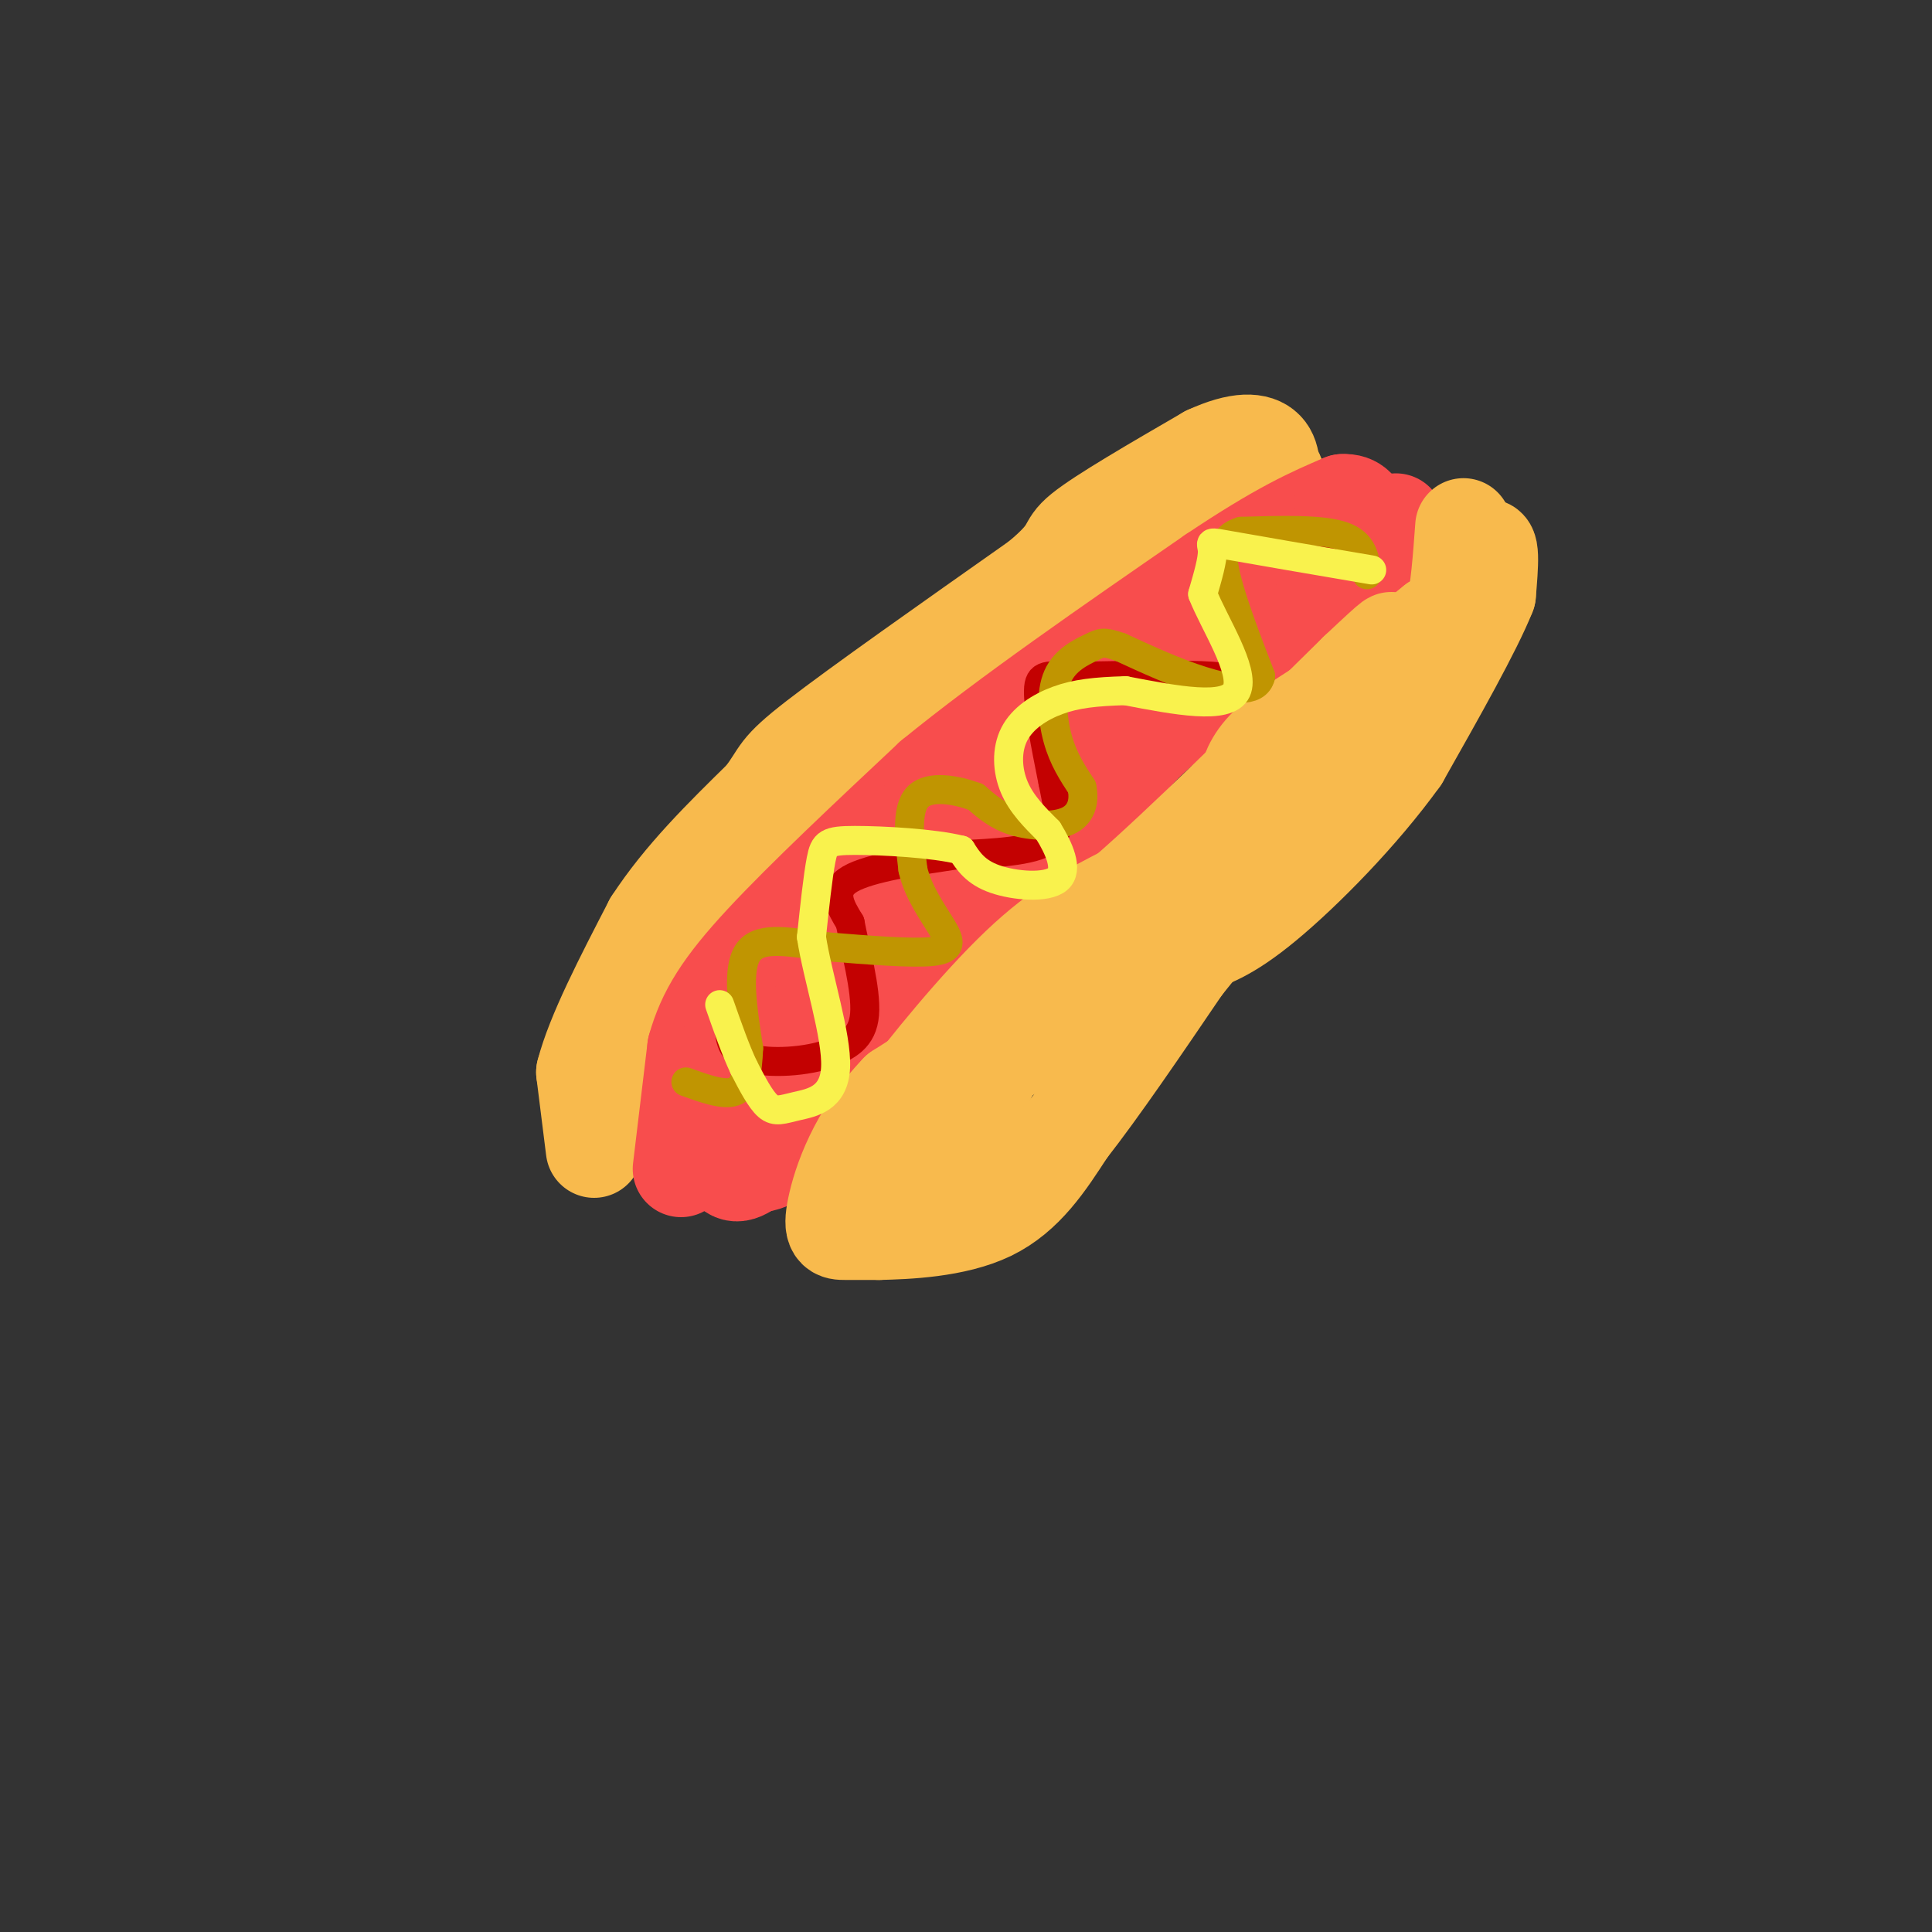 <svg viewBox='0 0 400 400' version='1.1' xmlns='http://www.w3.org/2000/svg' xmlns:xlink='http://www.w3.org/1999/xlink'><rect x="0" y="0" width="400" height="400" fill="#333333" stroke="none"/><g fill='none' stroke='#F8BA4D' stroke-width='20' stroke-linecap='round' stroke-linejoin='round'><path d='M123,238c0.000,0.000 -2.000,-16.000 -2,-16'/><path d='M121,222c2.000,-7.833 8.000,-19.417 14,-31'/><path d='M135,191c6.167,-9.500 14.583,-17.750 23,-26'/><path d='M158,165c3.978,-5.244 2.422,-5.356 11,-12c8.578,-6.644 27.289,-19.822 46,-33'/><path d='M215,120c8.000,-6.644 5.000,-6.756 9,-10c4.000,-3.244 15.000,-9.622 26,-16'/><path d='M250,94c6.667,-3.067 10.333,-2.733 12,-1c1.667,1.733 1.333,4.867 1,8'/><path d='M263,101c-2.667,3.500 -9.833,8.250 -17,13'/><path d='M246,114c-5.267,5.311 -9.933,12.089 -15,17c-5.067,4.911 -10.533,7.956 -16,11'/><path d='M215,142c-7.000,6.000 -16.500,15.500 -26,25'/><path d='M189,167c-8.000,9.667 -15.000,21.333 -22,33'/><path d='M167,200c-8.167,9.833 -17.583,17.917 -27,26'/><path d='M140,226c-6.238,5.702 -8.333,6.958 -10,6c-1.667,-0.958 -2.905,-4.131 0,-11c2.905,-6.869 9.952,-17.435 17,-28'/><path d='M147,193c7.844,-10.356 18.956,-22.244 30,-32c11.044,-9.756 22.022,-17.378 33,-25'/><path d='M210,136c10.067,-6.822 18.733,-11.378 25,-17c6.267,-5.622 10.133,-12.311 14,-19'/><path d='M249,100c4.933,-4.200 10.267,-5.200 13,-4c2.733,1.200 2.867,4.600 3,8'/><path d='M265,104c0.289,3.067 -0.489,6.733 -7,13c-6.511,6.267 -18.756,15.133 -31,24'/><path d='M227,141c-13.756,8.311 -32.644,17.089 -43,24c-10.356,6.911 -12.178,11.956 -14,17'/><path d='M170,182c-3.867,4.333 -6.533,6.667 -3,5c3.533,-1.667 13.267,-7.333 23,-13'/><path d='M190,174c6.667,-4.833 11.833,-10.417 17,-16'/></g>
<g fill='none' stroke='#F84D4D' stroke-width='20' stroke-linecap='round' stroke-linejoin='round'><path d='M141,242c0.000,0.000 3.000,-25.000 3,-25'/><path d='M144,217c2.022,-7.267 5.578,-12.933 14,-22c8.422,-9.067 21.711,-21.533 35,-34'/><path d='M193,161c15.500,-12.667 36.750,-27.333 58,-42'/><path d='M251,119c14.167,-9.500 20.583,-12.250 27,-15'/><path d='M278,104c5.167,-0.333 4.583,6.333 4,13'/><path d='M282,117c-3.167,4.333 -13.083,8.667 -23,13'/><path d='M259,130c-6.667,4.167 -11.833,8.083 -17,12'/><path d='M242,142c-6.667,5.333 -14.833,12.667 -23,20'/><path d='M219,162c-5.000,3.244 -6.000,1.356 -9,4c-3.000,2.644 -8.000,9.822 -13,17'/><path d='M197,183c-5.000,6.833 -11.000,15.417 -17,24'/><path d='M180,207c-5.333,7.667 -10.167,14.833 -15,22'/><path d='M165,229c-3.798,5.619 -5.792,8.667 -8,11c-2.208,2.333 -4.631,3.952 -6,2c-1.369,-1.952 -1.685,-7.476 -2,-13'/><path d='M149,229c-0.797,-4.203 -1.791,-8.209 5,-17c6.791,-8.791 21.367,-22.367 27,-26c5.633,-3.633 2.324,2.676 -1,8c-3.324,5.324 -6.662,9.662 -10,14'/><path d='M170,208c-5.244,8.444 -13.356,22.556 -16,29c-2.644,6.444 0.178,5.222 3,4'/><path d='M157,241c2.156,-0.044 6.044,-2.156 11,-8c4.956,-5.844 10.978,-15.422 17,-25'/><path d='M185,208c4.156,-6.467 6.044,-10.133 12,-16c5.956,-5.867 15.978,-13.933 26,-22'/><path d='M223,170c6.400,-6.489 9.400,-11.711 15,-17c5.600,-5.289 13.800,-10.644 22,-16'/><path d='M260,137c8.267,-6.267 17.933,-13.933 23,-19c5.067,-5.067 5.533,-7.533 6,-10'/></g>
<g fill='none' stroke='#F8BA4D' stroke-width='20' stroke-linecap='round' stroke-linejoin='round'><path d='M303,109c-0.500,6.833 -1.000,13.667 -2,17c-1.000,3.333 -2.500,3.167 -4,3'/><path d='M297,129c-3.167,2.500 -9.083,7.250 -15,12'/><path d='M282,141c-6.067,4.133 -13.733,8.467 -18,12c-4.267,3.533 -5.133,6.267 -6,9'/><path d='M258,162c-4.333,5.333 -12.167,14.167 -20,23'/><path d='M238,185c-7.911,8.067 -17.689,16.733 -24,24c-6.311,7.267 -9.156,13.133 -12,19'/><path d='M202,228c-4.444,7.222 -9.556,15.778 -13,20c-3.444,4.222 -5.222,4.111 -7,4'/><path d='M182,252c-2.333,-1.022 -4.667,-5.578 -4,-10c0.667,-4.422 4.333,-8.711 8,-13'/><path d='M186,229c5.822,-7.800 16.378,-20.800 25,-29c8.622,-8.200 15.311,-11.600 22,-15'/><path d='M233,185c11.667,-10.167 29.833,-28.083 48,-46'/><path d='M281,139c9.000,-8.500 7.500,-6.750 6,-5'/><path d='M287,134c-5.333,5.833 -21.667,22.917 -38,40'/><path d='M249,174c-9.289,8.756 -13.511,10.644 -17,14c-3.489,3.356 -6.244,8.178 -9,13'/><path d='M223,201c-7.667,6.333 -22.333,15.667 -37,25'/><path d='M186,226c-8.702,9.000 -11.958,19.000 -13,24c-1.042,5.000 0.131,5.000 2,5c1.869,-0.000 4.435,0.000 7,0'/><path d='M182,255c5.489,-0.133 15.711,-0.467 23,-4c7.289,-3.533 11.644,-10.267 16,-17'/><path d='M221,234c6.667,-8.500 15.333,-21.250 24,-34'/><path d='M245,200c10.667,-13.333 25.333,-29.667 40,-46'/><path d='M285,154c8.178,-9.111 8.622,-8.889 11,-14c2.378,-5.111 6.689,-15.556 11,-26'/><path d='M307,114c2.000,-2.833 1.500,3.083 1,9'/><path d='M308,123c-2.833,7.167 -10.417,20.583 -18,34'/><path d='M290,157c-8.311,11.556 -20.089,23.444 -28,30c-7.911,6.556 -11.956,7.778 -16,9'/><path d='M246,196c-8.833,5.167 -22.917,13.583 -37,22'/></g>
<g fill='none' stroke='#C30101' stroke-width='6' stroke-linecap='round' stroke-linejoin='round'><path d='M279,115c-2.833,-2.333 -5.667,-4.667 -10,-5c-4.333,-0.333 -10.167,1.333 -16,3'/><path d='M253,113c-2.167,4.500 0.417,14.250 3,24'/><path d='M256,137c0.600,4.400 0.600,3.400 -5,3c-5.600,-0.400 -16.800,-0.200 -28,0'/><path d='M223,140c-6.267,-0.178 -7.933,-0.622 -8,3c-0.067,3.622 1.467,11.311 3,19'/><path d='M218,162c1.089,5.489 2.311,9.711 -1,12c-3.311,2.289 -11.156,2.644 -19,3'/><path d='M198,177c-7.844,1.178 -17.956,2.622 -22,5c-4.044,2.378 -2.022,5.689 0,9'/><path d='M176,191c0.978,5.267 3.422,13.933 3,19c-0.422,5.067 -3.711,6.533 -7,8'/><path d='M172,218c-4.689,1.822 -12.911,2.378 -17,1c-4.089,-1.378 -4.044,-4.689 -4,-8'/></g>
<g fill='none' stroke='#C09501' stroke-width='6' stroke-linecap='round' stroke-linejoin='round'><path d='M283,119c-0.333,-3.250 -0.667,-6.500 -5,-8c-4.333,-1.500 -12.667,-1.250 -21,-1'/><path d='M257,110c-4.244,1.178 -4.356,4.622 -3,10c1.356,5.378 4.178,12.689 7,20'/><path d='M261,140c-0.822,3.644 -6.378,2.756 -12,1c-5.622,-1.756 -11.311,-4.378 -17,-7'/><path d='M232,134c-3.581,-1.271 -4.032,-0.949 -6,0c-1.968,0.949 -5.453,2.525 -7,6c-1.547,3.475 -1.156,8.850 0,13c1.156,4.150 3.078,7.075 5,10'/><path d='M224,163c0.655,3.071 -0.208,5.750 -3,7c-2.792,1.250 -7.512,1.071 -11,0c-3.488,-1.071 -5.744,-3.036 -8,-5'/><path d='M202,165c-3.867,-1.444 -9.533,-2.556 -12,0c-2.467,2.556 -1.733,8.778 -1,15'/><path d='M189,180c1.060,4.726 4.208,9.042 6,12c1.792,2.958 2.226,4.560 -2,5c-4.226,0.440 -13.113,-0.280 -22,-1'/><path d='M171,196c-6.978,-0.822 -13.422,-2.378 -16,1c-2.578,3.378 -1.289,11.689 0,20'/><path d='M155,217c-0.222,5.200 -0.778,8.200 -3,9c-2.222,0.800 -6.111,-0.600 -10,-2'/></g>
<g fill='none' stroke='#F9F24D' stroke-width='6' stroke-linecap='round' stroke-linejoin='round'><path d='M284,118c-11.844,-2.022 -23.689,-4.044 -29,-5c-5.311,-0.956 -4.089,-0.844 -4,1c0.089,1.844 -0.956,5.422 -2,9'/><path d='M249,123c2.267,5.844 8.933,15.956 7,20c-1.933,4.044 -12.467,2.022 -23,0'/><path d='M233,143c-6.206,0.175 -10.220,0.614 -14,2c-3.780,1.386 -7.325,3.719 -9,7c-1.675,3.281 -1.478,7.509 0,11c1.478,3.491 4.239,6.246 7,9'/><path d='M217,172c2.226,3.583 4.292,8.042 2,10c-2.292,1.958 -8.940,1.417 -13,0c-4.060,-1.417 -5.530,-3.708 -7,-6'/><path d='M199,176c-5.667,-1.429 -16.333,-2.000 -22,-2c-5.667,0.000 -6.333,0.571 -7,4c-0.667,3.429 -1.333,9.714 -2,16'/><path d='M168,194c1.228,8.131 5.298,20.458 5,27c-0.298,6.542 -4.965,7.300 -8,8c-3.035,0.700 -4.439,1.343 -6,0c-1.561,-1.343 -3.281,-4.671 -5,-8'/><path d='M154,221c-1.667,-3.500 -3.333,-8.250 -5,-13'/></g>
</svg>